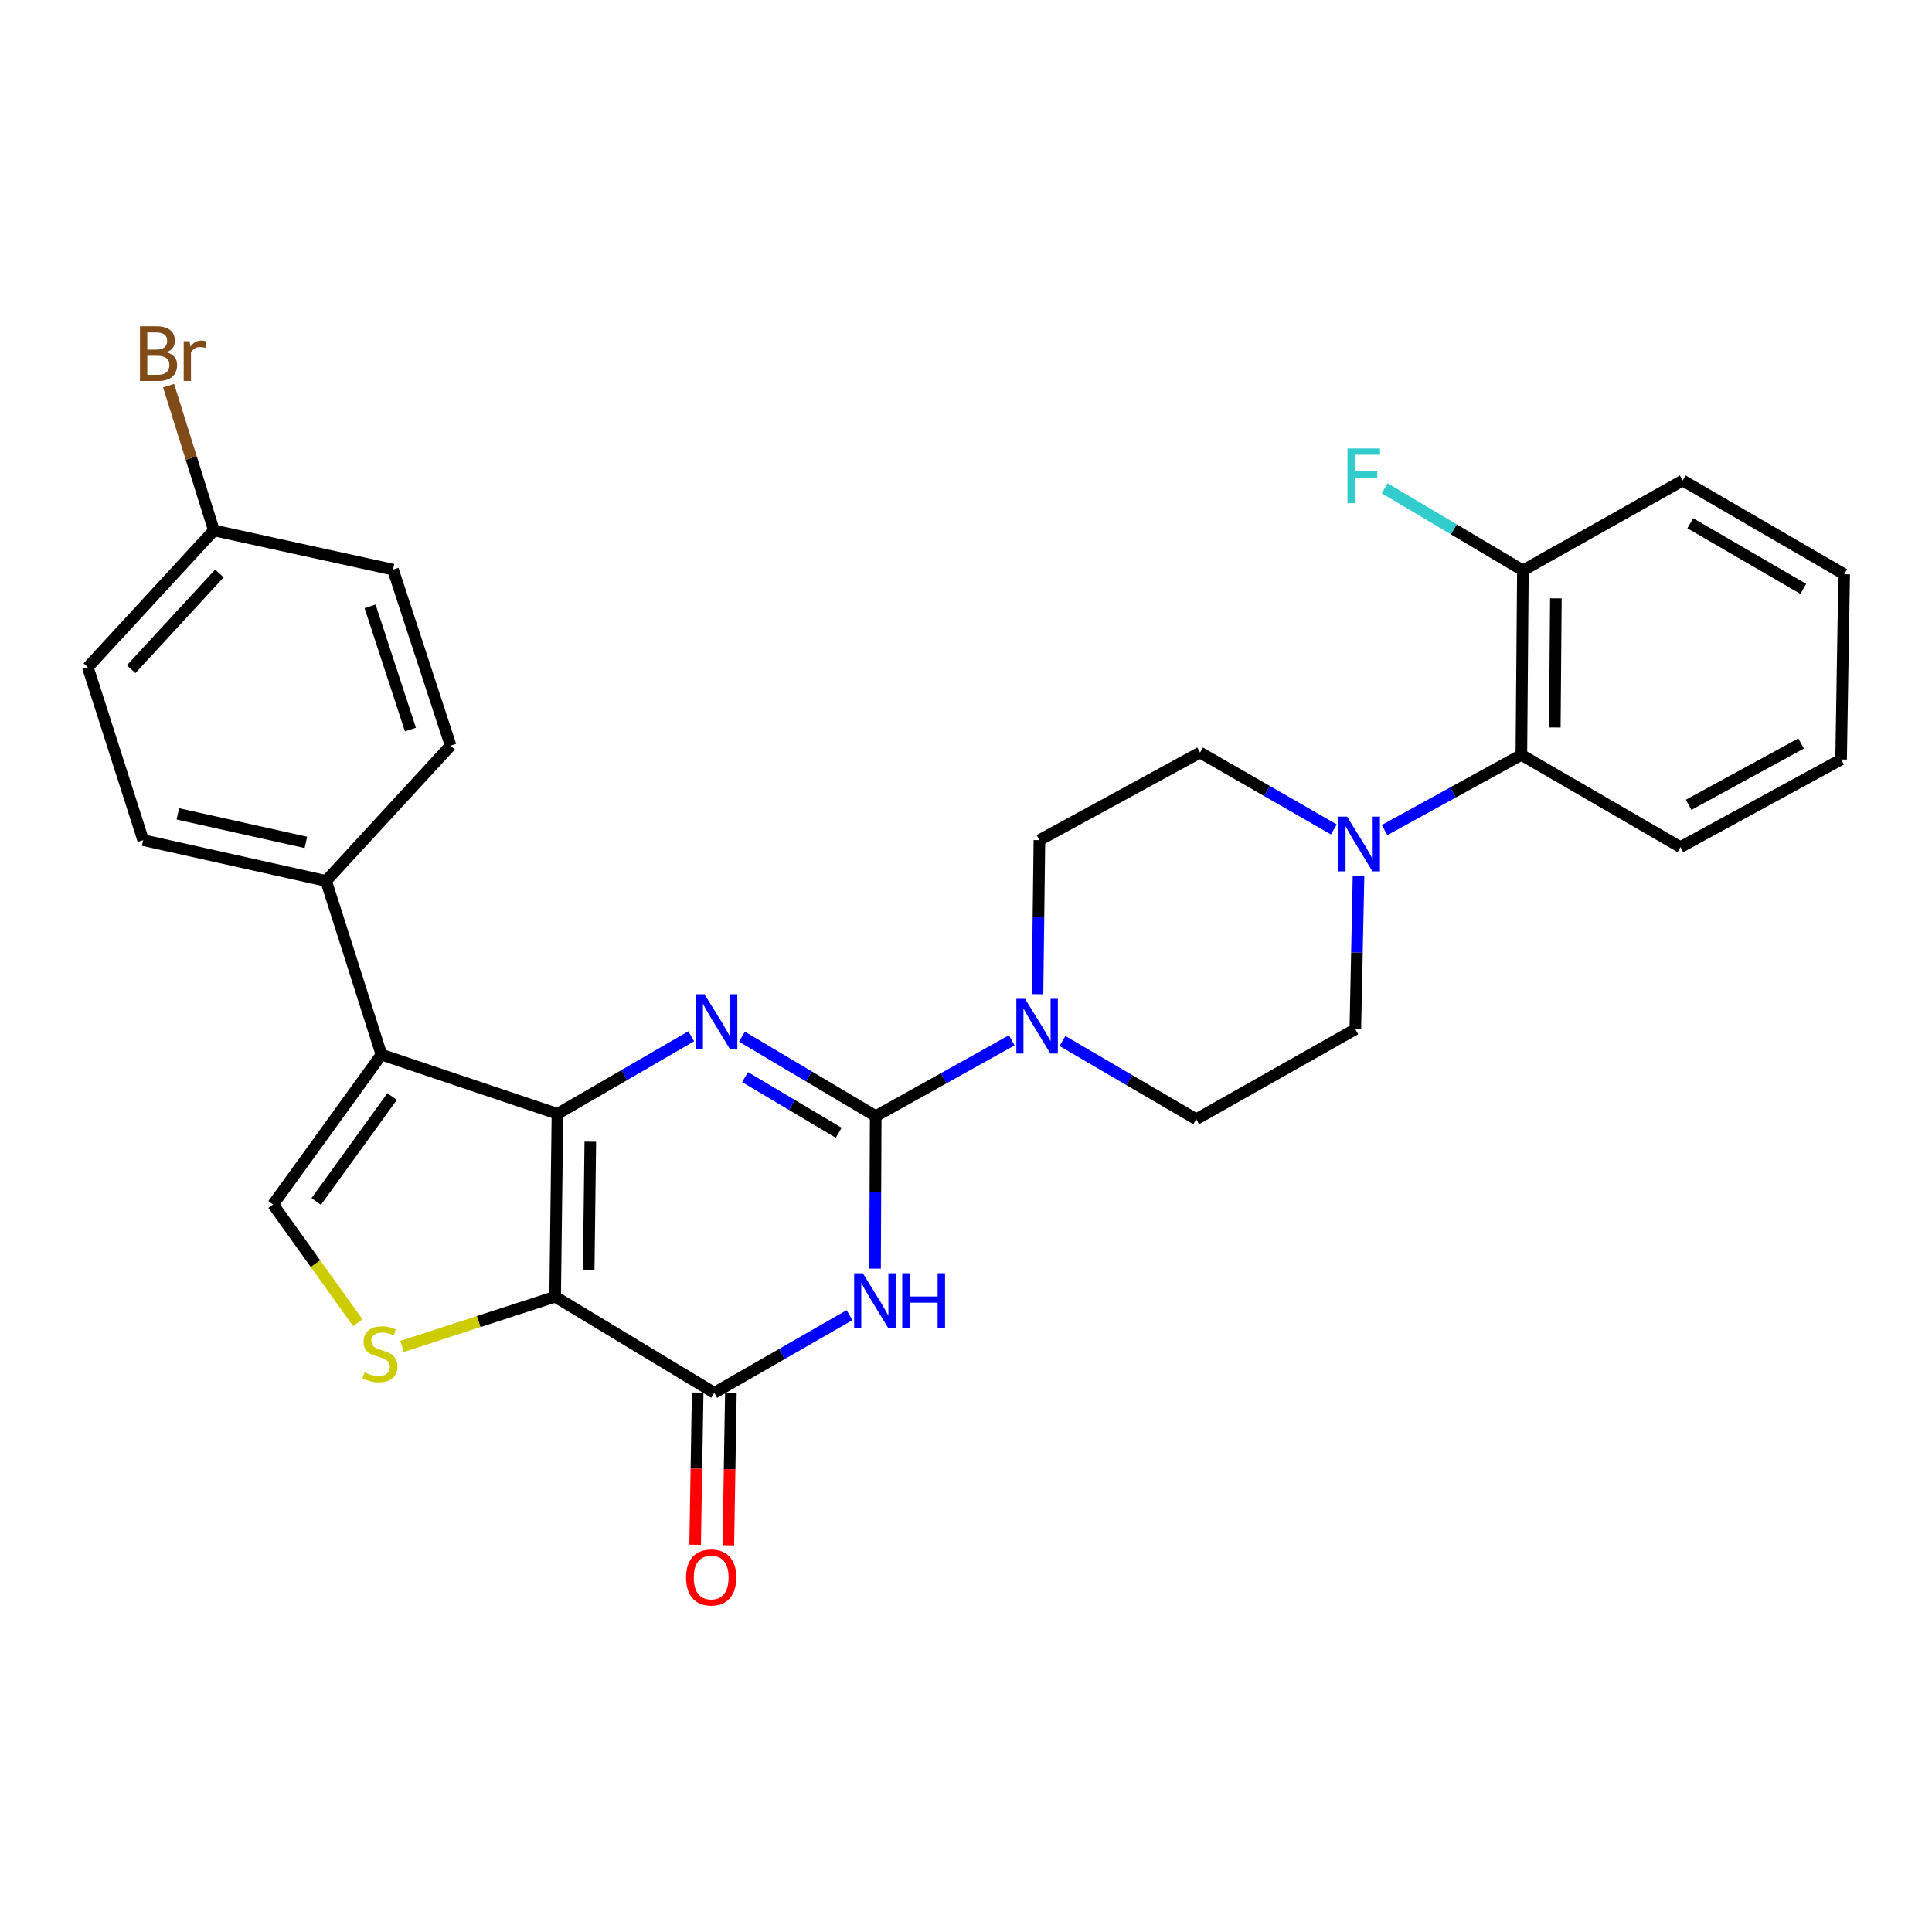 <?xml version='1.0' encoding='iso-8859-1'?>
<svg version='1.1' baseProfile='full'
              xmlns='http://www.w3.org/2000/svg'
                      xmlns:rdkit='http://www.rdkit.org/xml'
                      xmlns:xlink='http://www.w3.org/1999/xlink'
                  xml:space='preserve'
width='1000px' height='1000px' viewBox='0 0 1000 1000'>
<!-- END OF HEADER -->
<rect style='opacity:1.0;fill:#FFFFFF;stroke:none' width='1000' height='1000' x='0' y='0'> </rect>
<path class='bond-0' d='M 288.534,576.514 L 287.341,671.186' style='fill:none;fill-rule:evenodd;stroke:#000000;stroke-width:6px;stroke-linecap:butt;stroke-linejoin:miter;stroke-opacity:1' />
<path class='bond-0' d='M 305.541,590.932 L 304.705,657.202' style='fill:none;fill-rule:evenodd;stroke:#000000;stroke-width:6px;stroke-linecap:butt;stroke-linejoin:miter;stroke-opacity:1' />
<path class='bond-2' d='M 288.534,576.514 L 323.156,556.442' style='fill:none;fill-rule:evenodd;stroke:#000000;stroke-width:6px;stroke-linecap:butt;stroke-linejoin:miter;stroke-opacity:1' />
<path class='bond-2' d='M 323.156,556.442 L 357.778,536.37' style='fill:none;fill-rule:evenodd;stroke:#0000FF;stroke-width:6px;stroke-linecap:butt;stroke-linejoin:miter;stroke-opacity:1' />
<path class='bond-5' d='M 288.534,576.514 L 197.434,545.874' style='fill:none;fill-rule:evenodd;stroke:#000000;stroke-width:6px;stroke-linecap:butt;stroke-linejoin:miter;stroke-opacity:1' />
<path class='bond-4' d='M 287.341,671.186 L 369.704,720.923' style='fill:none;fill-rule:evenodd;stroke:#000000;stroke-width:6px;stroke-linecap:butt;stroke-linejoin:miter;stroke-opacity:1' />
<path class='bond-6' d='M 287.341,671.186 L 247.728,684.048' style='fill:none;fill-rule:evenodd;stroke:#000000;stroke-width:6px;stroke-linecap:butt;stroke-linejoin:miter;stroke-opacity:1' />
<path class='bond-6' d='M 247.728,684.048 L 208.115,696.91' style='fill:none;fill-rule:evenodd;stroke:#CCCC00;stroke-width:6px;stroke-linecap:butt;stroke-linejoin:miter;stroke-opacity:1' />
<path class='bond-1' d='M 453.271,577.708 L 418.652,557.138' style='fill:none;fill-rule:evenodd;stroke:#000000;stroke-width:6px;stroke-linecap:butt;stroke-linejoin:miter;stroke-opacity:1' />
<path class='bond-1' d='M 418.652,557.138 L 384.033,536.568' style='fill:none;fill-rule:evenodd;stroke:#0000FF;stroke-width:6px;stroke-linecap:butt;stroke-linejoin:miter;stroke-opacity:1' />
<path class='bond-1' d='M 434.106,586.312 L 409.873,571.914' style='fill:none;fill-rule:evenodd;stroke:#000000;stroke-width:6px;stroke-linecap:butt;stroke-linejoin:miter;stroke-opacity:1' />
<path class='bond-1' d='M 409.873,571.914 L 385.64,557.515' style='fill:none;fill-rule:evenodd;stroke:#0000FF;stroke-width:6px;stroke-linecap:butt;stroke-linejoin:miter;stroke-opacity:1' />
<path class='bond-3' d='M 453.271,577.708 L 453.097,617.176' style='fill:none;fill-rule:evenodd;stroke:#000000;stroke-width:6px;stroke-linecap:butt;stroke-linejoin:miter;stroke-opacity:1' />
<path class='bond-3' d='M 453.097,617.176 L 452.923,656.644' style='fill:none;fill-rule:evenodd;stroke:#0000FF;stroke-width:6px;stroke-linecap:butt;stroke-linejoin:miter;stroke-opacity:1' />
<path class='bond-8' d='M 453.271,577.708 L 488.47,558.089' style='fill:none;fill-rule:evenodd;stroke:#000000;stroke-width:6px;stroke-linecap:butt;stroke-linejoin:miter;stroke-opacity:1' />
<path class='bond-8' d='M 488.47,558.089 L 523.668,538.469' style='fill:none;fill-rule:evenodd;stroke:#0000FF;stroke-width:6px;stroke-linecap:butt;stroke-linejoin:miter;stroke-opacity:1' />
<path class='bond-30' d='M 439.714,680.732 L 404.709,700.827' style='fill:none;fill-rule:evenodd;stroke:#0000FF;stroke-width:6px;stroke-linecap:butt;stroke-linejoin:miter;stroke-opacity:1' />
<path class='bond-30' d='M 404.709,700.827 L 369.704,720.923' style='fill:none;fill-rule:evenodd;stroke:#000000;stroke-width:6px;stroke-linecap:butt;stroke-linejoin:miter;stroke-opacity:1' />
<path class='bond-12' d='M 361.112,720.779 L 360.454,760.171' style='fill:none;fill-rule:evenodd;stroke:#000000;stroke-width:6px;stroke-linecap:butt;stroke-linejoin:miter;stroke-opacity:1' />
<path class='bond-12' d='M 360.454,760.171 L 359.796,799.564' style='fill:none;fill-rule:evenodd;stroke:#FF0000;stroke-width:6px;stroke-linecap:butt;stroke-linejoin:miter;stroke-opacity:1' />
<path class='bond-12' d='M 378.297,721.066 L 377.639,760.458' style='fill:none;fill-rule:evenodd;stroke:#000000;stroke-width:6px;stroke-linecap:butt;stroke-linejoin:miter;stroke-opacity:1' />
<path class='bond-12' d='M 377.639,760.458 L 376.981,799.851' style='fill:none;fill-rule:evenodd;stroke:#FF0000;stroke-width:6px;stroke-linecap:butt;stroke-linejoin:miter;stroke-opacity:1' />
<path class='bond-7' d='M 197.434,545.874 L 141.338,623.444' style='fill:none;fill-rule:evenodd;stroke:#000000;stroke-width:6px;stroke-linecap:butt;stroke-linejoin:miter;stroke-opacity:1' />
<path class='bond-7' d='M 202.947,567.581 L 163.68,621.88' style='fill:none;fill-rule:evenodd;stroke:#000000;stroke-width:6px;stroke-linecap:butt;stroke-linejoin:miter;stroke-opacity:1' />
<path class='bond-11' d='M 197.434,545.874 L 168.78,455.968' style='fill:none;fill-rule:evenodd;stroke:#000000;stroke-width:6px;stroke-linecap:butt;stroke-linejoin:miter;stroke-opacity:1' />
<path class='bond-29' d='M 185.197,684.649 L 163.268,654.046' style='fill:none;fill-rule:evenodd;stroke:#CCCC00;stroke-width:6px;stroke-linecap:butt;stroke-linejoin:miter;stroke-opacity:1' />
<path class='bond-29' d='M 163.268,654.046 L 141.338,623.444' style='fill:none;fill-rule:evenodd;stroke:#000000;stroke-width:6px;stroke-linecap:butt;stroke-linejoin:miter;stroke-opacity:1' />
<path class='bond-13' d='M 537.004,514.583 L 537.498,474.725' style='fill:none;fill-rule:evenodd;stroke:#0000FF;stroke-width:6px;stroke-linecap:butt;stroke-linejoin:miter;stroke-opacity:1' />
<path class='bond-13' d='M 537.498,474.725 L 537.993,434.866' style='fill:none;fill-rule:evenodd;stroke:#000000;stroke-width:6px;stroke-linecap:butt;stroke-linejoin:miter;stroke-opacity:1' />
<path class='bond-14' d='M 549.924,538.824 L 584.543,559.063' style='fill:none;fill-rule:evenodd;stroke:#0000FF;stroke-width:6px;stroke-linecap:butt;stroke-linejoin:miter;stroke-opacity:1' />
<path class='bond-14' d='M 584.543,559.063 L 619.162,579.303' style='fill:none;fill-rule:evenodd;stroke:#000000;stroke-width:6px;stroke-linecap:butt;stroke-linejoin:miter;stroke-opacity:1' />
<path class='bond-9' d='M 703.167,453.419 L 702.342,493.077' style='fill:none;fill-rule:evenodd;stroke:#0000FF;stroke-width:6px;stroke-linecap:butt;stroke-linejoin:miter;stroke-opacity:1' />
<path class='bond-9' d='M 702.342,493.077 L 701.516,532.736' style='fill:none;fill-rule:evenodd;stroke:#000000;stroke-width:6px;stroke-linecap:butt;stroke-linejoin:miter;stroke-opacity:1' />
<path class='bond-10' d='M 716.647,429.643 L 752.053,410.183' style='fill:none;fill-rule:evenodd;stroke:#0000FF;stroke-width:6px;stroke-linecap:butt;stroke-linejoin:miter;stroke-opacity:1' />
<path class='bond-10' d='M 752.053,410.183 L 787.46,390.724' style='fill:none;fill-rule:evenodd;stroke:#000000;stroke-width:6px;stroke-linecap:butt;stroke-linejoin:miter;stroke-opacity:1' />
<path class='bond-32' d='M 690.397,429.322 L 655.768,409.417' style='fill:none;fill-rule:evenodd;stroke:#0000FF;stroke-width:6px;stroke-linecap:butt;stroke-linejoin:miter;stroke-opacity:1' />
<path class='bond-32' d='M 655.768,409.417 L 621.139,389.512' style='fill:none;fill-rule:evenodd;stroke:#000000;stroke-width:6px;stroke-linecap:butt;stroke-linejoin:miter;stroke-opacity:1' />
<path class='bond-17' d='M 787.46,390.724 L 788.253,295.241' style='fill:none;fill-rule:evenodd;stroke:#000000;stroke-width:6px;stroke-linecap:butt;stroke-linejoin:miter;stroke-opacity:1' />
<path class='bond-17' d='M 804.765,376.544 L 805.32,309.707' style='fill:none;fill-rule:evenodd;stroke:#000000;stroke-width:6px;stroke-linecap:butt;stroke-linejoin:miter;stroke-opacity:1' />
<path class='bond-25' d='M 787.46,390.724 L 869.795,438.466' style='fill:none;fill-rule:evenodd;stroke:#000000;stroke-width:6px;stroke-linecap:butt;stroke-linejoin:miter;stroke-opacity:1' />
<path class='bond-18' d='M 168.78,455.968 L 74.109,434.866' style='fill:none;fill-rule:evenodd;stroke:#000000;stroke-width:6px;stroke-linecap:butt;stroke-linejoin:miter;stroke-opacity:1' />
<path class='bond-18' d='M 158.318,436.027 L 92.049,421.256' style='fill:none;fill-rule:evenodd;stroke:#000000;stroke-width:6px;stroke-linecap:butt;stroke-linejoin:miter;stroke-opacity:1' />
<path class='bond-19' d='M 168.78,455.968 L 233.24,385.931' style='fill:none;fill-rule:evenodd;stroke:#000000;stroke-width:6px;stroke-linecap:butt;stroke-linejoin:miter;stroke-opacity:1' />
<path class='bond-15' d='M 537.993,434.866 L 621.139,389.512' style='fill:none;fill-rule:evenodd;stroke:#000000;stroke-width:6px;stroke-linecap:butt;stroke-linejoin:miter;stroke-opacity:1' />
<path class='bond-16' d='M 619.162,579.303 L 701.516,532.736' style='fill:none;fill-rule:evenodd;stroke:#000000;stroke-width:6px;stroke-linecap:butt;stroke-linejoin:miter;stroke-opacity:1' />
<path class='bond-21' d='M 788.253,295.241 L 752.474,273.978' style='fill:none;fill-rule:evenodd;stroke:#000000;stroke-width:6px;stroke-linecap:butt;stroke-linejoin:miter;stroke-opacity:1' />
<path class='bond-21' d='M 752.474,273.978 L 716.695,252.715' style='fill:none;fill-rule:evenodd;stroke:#33CCCC;stroke-width:6px;stroke-linecap:butt;stroke-linejoin:miter;stroke-opacity:1' />
<path class='bond-26' d='M 788.253,295.241 L 870.989,248.694' style='fill:none;fill-rule:evenodd;stroke:#000000;stroke-width:6px;stroke-linecap:butt;stroke-linejoin:miter;stroke-opacity:1' />
<path class='bond-23' d='M 74.109,434.866 L 45.455,345.351' style='fill:none;fill-rule:evenodd;stroke:#000000;stroke-width:6px;stroke-linecap:butt;stroke-linejoin:miter;stroke-opacity:1' />
<path class='bond-22' d='M 233.24,385.931 L 203.412,294.831' style='fill:none;fill-rule:evenodd;stroke:#000000;stroke-width:6px;stroke-linecap:butt;stroke-linejoin:miter;stroke-opacity:1' />
<path class='bond-22' d='M 212.432,377.614 L 191.552,313.844' style='fill:none;fill-rule:evenodd;stroke:#000000;stroke-width:6px;stroke-linecap:butt;stroke-linejoin:miter;stroke-opacity:1' />
<path class='bond-20' d='M 110.707,274.541 L 203.412,294.831' style='fill:none;fill-rule:evenodd;stroke:#000000;stroke-width:6px;stroke-linecap:butt;stroke-linejoin:miter;stroke-opacity:1' />
<path class='bond-24' d='M 110.707,274.541 L 98.977,237.069' style='fill:none;fill-rule:evenodd;stroke:#000000;stroke-width:6px;stroke-linecap:butt;stroke-linejoin:miter;stroke-opacity:1' />
<path class='bond-24' d='M 98.977,237.069 L 87.246,199.597' style='fill:none;fill-rule:evenodd;stroke:#7F4C19;stroke-width:6px;stroke-linecap:butt;stroke-linejoin:miter;stroke-opacity:1' />
<path class='bond-31' d='M 110.707,274.541 L 45.455,345.351' style='fill:none;fill-rule:evenodd;stroke:#000000;stroke-width:6px;stroke-linecap:butt;stroke-linejoin:miter;stroke-opacity:1' />
<path class='bond-31' d='M 113.558,296.809 L 67.881,346.376' style='fill:none;fill-rule:evenodd;stroke:#000000;stroke-width:6px;stroke-linecap:butt;stroke-linejoin:miter;stroke-opacity:1' />
<path class='bond-27' d='M 869.795,438.466 L 952.951,393.111' style='fill:none;fill-rule:evenodd;stroke:#000000;stroke-width:6px;stroke-linecap:butt;stroke-linejoin:miter;stroke-opacity:1' />
<path class='bond-27' d='M 874.039,416.574 L 932.248,384.826' style='fill:none;fill-rule:evenodd;stroke:#000000;stroke-width:6px;stroke-linecap:butt;stroke-linejoin:miter;stroke-opacity:1' />
<path class='bond-33' d='M 870.989,248.694 L 954.545,297.218' style='fill:none;fill-rule:evenodd;stroke:#000000;stroke-width:6px;stroke-linecap:butt;stroke-linejoin:miter;stroke-opacity:1' />
<path class='bond-33' d='M 874.891,270.835 L 933.381,304.802' style='fill:none;fill-rule:evenodd;stroke:#000000;stroke-width:6px;stroke-linecap:butt;stroke-linejoin:miter;stroke-opacity:1' />
<path class='bond-28' d='M 952.951,393.111 L 954.545,297.218' style='fill:none;fill-rule:evenodd;stroke:#000000;stroke-width:6px;stroke-linecap:butt;stroke-linejoin:miter;stroke-opacity:1' />
<path  class='atom-3' d='M 364.638 514.604
L 373.918 529.604
Q 374.838 531.084, 376.318 533.764
Q 377.798 536.444, 377.878 536.604
L 377.878 514.604
L 381.638 514.604
L 381.638 542.924
L 377.758 542.924
L 367.798 526.524
Q 366.638 524.604, 365.398 522.404
Q 364.198 520.204, 363.838 519.524
L 363.838 542.924
L 360.158 542.924
L 360.158 514.604
L 364.638 514.604
' fill='#0000FF'/>
<path  class='atom-4' d='M 446.591 659.031
L 455.871 674.031
Q 456.791 675.511, 458.271 678.191
Q 459.751 680.871, 459.831 681.031
L 459.831 659.031
L 463.591 659.031
L 463.591 687.351
L 459.711 687.351
L 449.751 670.951
Q 448.591 669.031, 447.351 666.831
Q 446.151 664.631, 445.791 663.951
L 445.791 687.351
L 442.111 687.351
L 442.111 659.031
L 446.591 659.031
' fill='#0000FF'/>
<path  class='atom-4' d='M 466.991 659.031
L 470.831 659.031
L 470.831 671.071
L 485.311 671.071
L 485.311 659.031
L 489.151 659.031
L 489.151 687.351
L 485.311 687.351
L 485.311 674.271
L 470.831 674.271
L 470.831 687.351
L 466.991 687.351
L 466.991 659.031
' fill='#0000FF'/>
<path  class='atom-7' d='M 188.651 710.352
Q 188.971 710.472, 190.291 711.032
Q 191.611 711.592, 193.051 711.952
Q 194.531 712.272, 195.971 712.272
Q 198.651 712.272, 200.211 710.992
Q 201.771 709.672, 201.771 707.392
Q 201.771 705.832, 200.971 704.872
Q 200.211 703.912, 199.011 703.392
Q 197.811 702.872, 195.811 702.272
Q 193.291 701.512, 191.771 700.792
Q 190.291 700.072, 189.211 698.552
Q 188.171 697.032, 188.171 694.472
Q 188.171 690.912, 190.571 688.712
Q 193.011 686.512, 197.811 686.512
Q 201.091 686.512, 204.811 688.072
L 203.891 691.152
Q 200.491 689.752, 197.931 689.752
Q 195.171 689.752, 193.651 690.912
Q 192.131 692.032, 192.171 693.992
Q 192.171 695.512, 192.931 696.432
Q 193.731 697.352, 194.851 697.872
Q 196.011 698.392, 197.931 698.992
Q 200.491 699.792, 202.011 700.592
Q 203.531 701.392, 204.611 703.032
Q 205.731 704.632, 205.731 707.392
Q 205.731 711.312, 203.091 713.432
Q 200.491 715.512, 196.131 715.512
Q 193.611 715.512, 191.691 714.952
Q 189.811 714.432, 187.571 713.512
L 188.651 710.352
' fill='#CCCC00'/>
<path  class='atom-9' d='M 530.539 516.991
L 539.819 531.991
Q 540.739 533.471, 542.219 536.151
Q 543.699 538.831, 543.779 538.991
L 543.779 516.991
L 547.539 516.991
L 547.539 545.311
L 543.659 545.311
L 533.699 528.911
Q 532.539 526.991, 531.299 524.791
Q 530.099 522.591, 529.739 521.911
L 529.739 545.311
L 526.059 545.311
L 526.059 516.991
L 530.539 516.991
' fill='#0000FF'/>
<path  class='atom-10' d='M 697.252 422.701
L 706.532 437.701
Q 707.452 439.181, 708.932 441.861
Q 710.412 444.541, 710.492 444.701
L 710.492 422.701
L 714.252 422.701
L 714.252 451.021
L 710.372 451.021
L 700.412 434.621
Q 699.252 432.701, 698.012 430.501
Q 696.812 428.301, 696.452 427.621
L 696.452 451.021
L 692.772 451.021
L 692.772 422.701
L 697.252 422.701
' fill='#0000FF'/>
<path  class='atom-13' d='M 355.11 816.495
Q 355.11 809.695, 358.47 805.895
Q 361.83 802.095, 368.11 802.095
Q 374.39 802.095, 377.75 805.895
Q 381.11 809.695, 381.11 816.495
Q 381.11 823.375, 377.71 827.295
Q 374.31 831.175, 368.11 831.175
Q 361.87 831.175, 358.47 827.295
Q 355.11 823.415, 355.11 816.495
M 368.11 827.975
Q 372.43 827.975, 374.75 825.095
Q 377.11 822.175, 377.11 816.495
Q 377.11 810.935, 374.75 808.135
Q 372.43 805.295, 368.11 805.295
Q 363.79 805.295, 361.43 808.095
Q 359.11 810.895, 359.11 816.495
Q 359.11 822.215, 361.43 825.095
Q 363.79 827.975, 368.11 827.975
' fill='#FF0000'/>
<path  class='atom-22' d='M 697.46 232.128
L 714.3 232.128
L 714.3 235.368
L 701.26 235.368
L 701.26 243.968
L 712.86 243.968
L 712.86 247.248
L 701.26 247.248
L 701.26 260.448
L 697.46 260.448
L 697.46 232.128
' fill='#33CCCC'/>
<path  class='atom-25' d='M 86.203 182.32
Q 88.923 183.08, 90.283 184.76
Q 91.683 186.4, 91.683 188.84
Q 91.683 192.76, 89.163 195
Q 86.683 197.2, 81.963 197.2
L 72.443 197.2
L 72.443 168.88
L 80.803 168.88
Q 85.643 168.88, 88.083 170.84
Q 90.523 172.8, 90.523 176.4
Q 90.523 180.68, 86.203 182.32
M 76.243 172.08
L 76.243 180.96
L 80.803 180.96
Q 83.603 180.96, 85.043 179.84
Q 86.523 178.68, 86.523 176.4
Q 86.523 172.08, 80.803 172.08
L 76.243 172.08
M 81.963 194
Q 84.723 194, 86.203 192.68
Q 87.683 191.36, 87.683 188.84
Q 87.683 186.52, 86.043 185.36
Q 84.443 184.16, 81.363 184.16
L 76.243 184.16
L 76.243 194
L 81.963 194
' fill='#7F4C19'/>
<path  class='atom-25' d='M 98.123 176.64
L 98.563 179.48
Q 100.723 176.28, 104.243 176.28
Q 105.363 176.28, 106.883 176.68
L 106.283 180.04
Q 104.563 179.64, 103.603 179.64
Q 101.923 179.64, 100.803 180.32
Q 99.723 180.96, 98.843 182.52
L 98.843 197.2
L 95.083 197.2
L 95.083 176.64
L 98.123 176.64
' fill='#7F4C19'/>
</svg>

